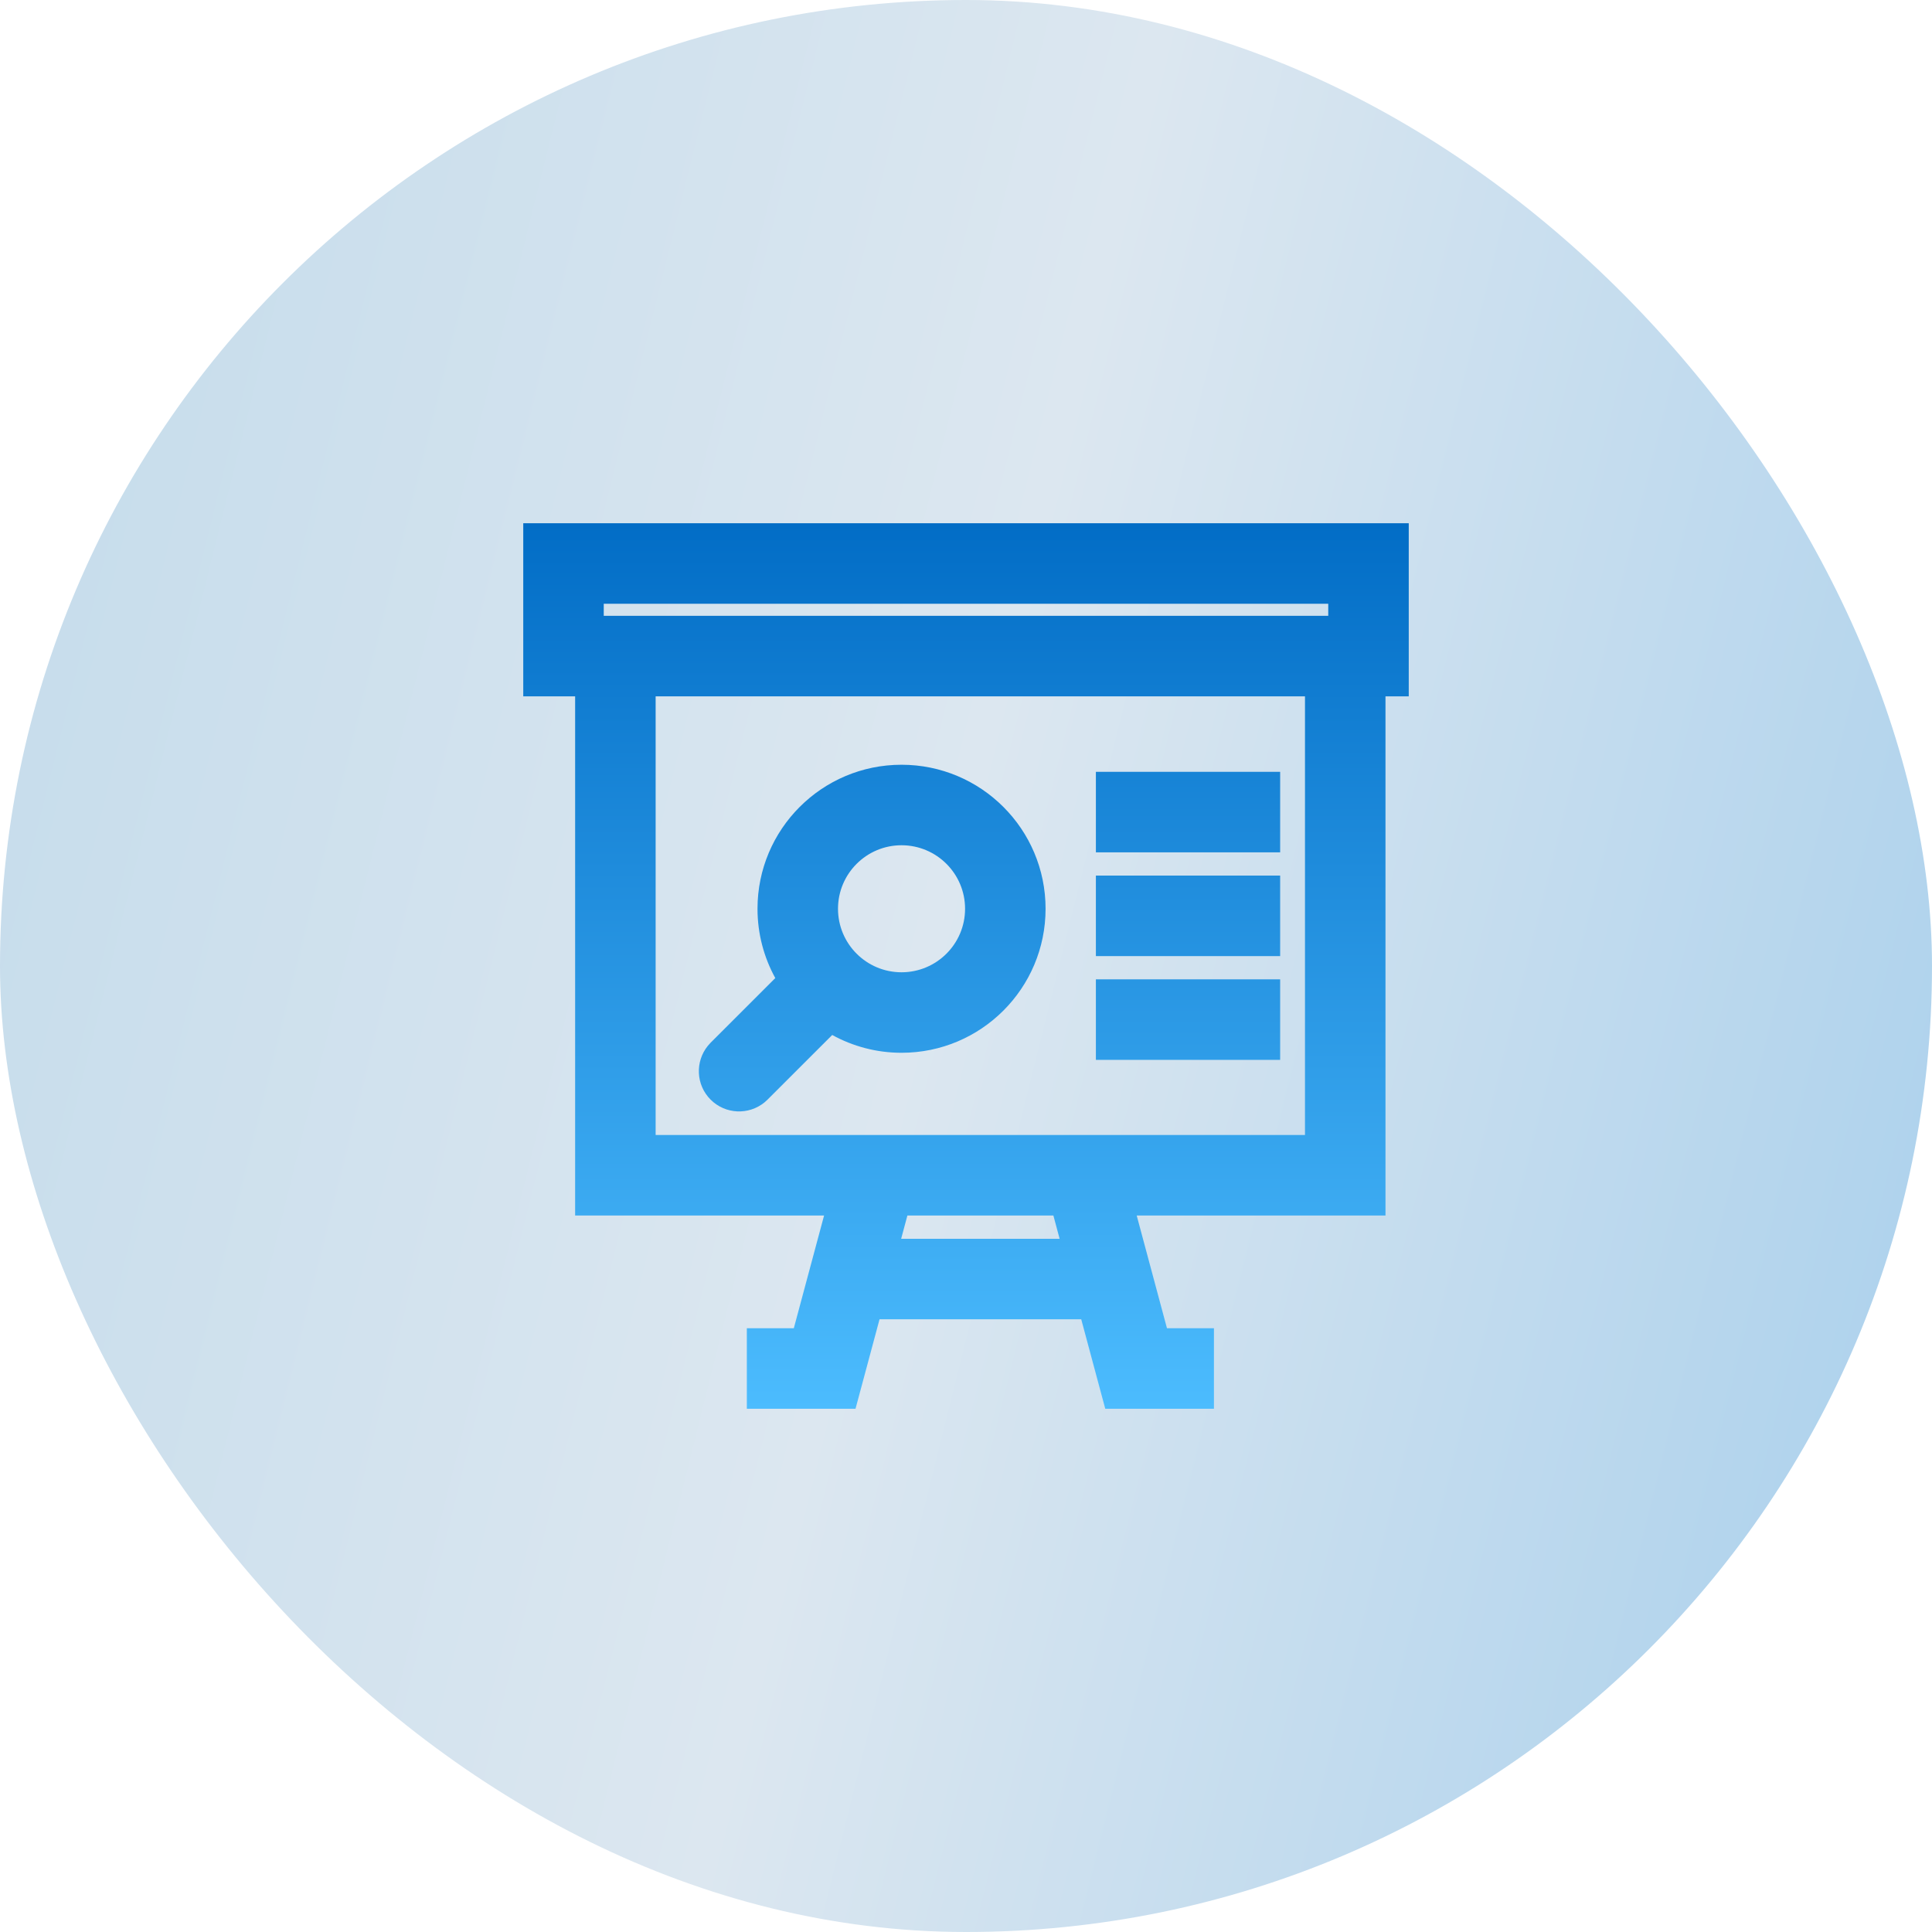 <svg width="48" height="48" viewBox="0 0 48 48" fill="none" xmlns="http://www.w3.org/2000/svg">
<rect width="48" height="48" rx="24" fill="url(#paint0_linear_1523_4789)"/>
<path d="M35 17.3H34.422V30.199H28.241L28.993 33H30.16V35H27.46L27.261 34.26L26.863 32.777H21.852L21.454 34.26L21.255 35H18.555V33H19.722L20.474 30.199H14.289V17.3H13V13H35V17.3ZM22.389 30.777H26.326L26.171 30.199H22.544L22.389 30.777ZM16.289 28.199H32.422V17.3H16.289V28.199ZM22.398 19C24.375 19 25.977 20.602 25.977 22.578C25.977 24.554 24.375 26.156 22.398 26.156C21.774 26.156 21.187 25.995 20.676 25.714L19.069 27.32L18.993 27.389C18.6 27.709 18.021 27.686 17.655 27.32C17.289 26.954 17.267 26.375 17.587 25.982L17.655 25.906L19.262 24.3C18.981 23.789 18.82 23.202 18.82 22.578C18.82 20.602 20.422 19 22.398 19ZM31.805 24.332V26.332H27.227V24.332H31.805ZM22.398 21C21.527 21 20.82 21.707 20.82 22.578C20.82 23.45 21.527 24.156 22.398 24.156C23.27 24.156 23.977 23.45 23.977 22.578C23.977 21.707 23.27 21 22.398 21ZM31.805 23.754H27.227V21.754H31.805V23.754ZM31.805 21.176H27.227V19.176H31.805V21.176ZM15 15.3H33V15H15V15.3Z" fill="url(#paint1_linear_1523_4789)"/>
<defs>
<linearGradient id="paint0_linear_1523_4789" x1="0" y1="0" x2="56.451" y2="14.054" gradientUnits="userSpaceOnUse">
<stop stop-color="#C3DBEB"/>
<stop offset="0.485" stop-color="#DCE7F0"/>
<stop offset="1" stop-color="#A7CFEC"/>
</linearGradient>
<linearGradient id="paint1_linear_1523_4789" x1="24" y1="13" x2="24" y2="35" gradientUnits="userSpaceOnUse">
<stop stop-color="#026DC6"/>
<stop offset="1" stop-color="#4CBCFE"/>
</linearGradient>
</defs>
</svg>
